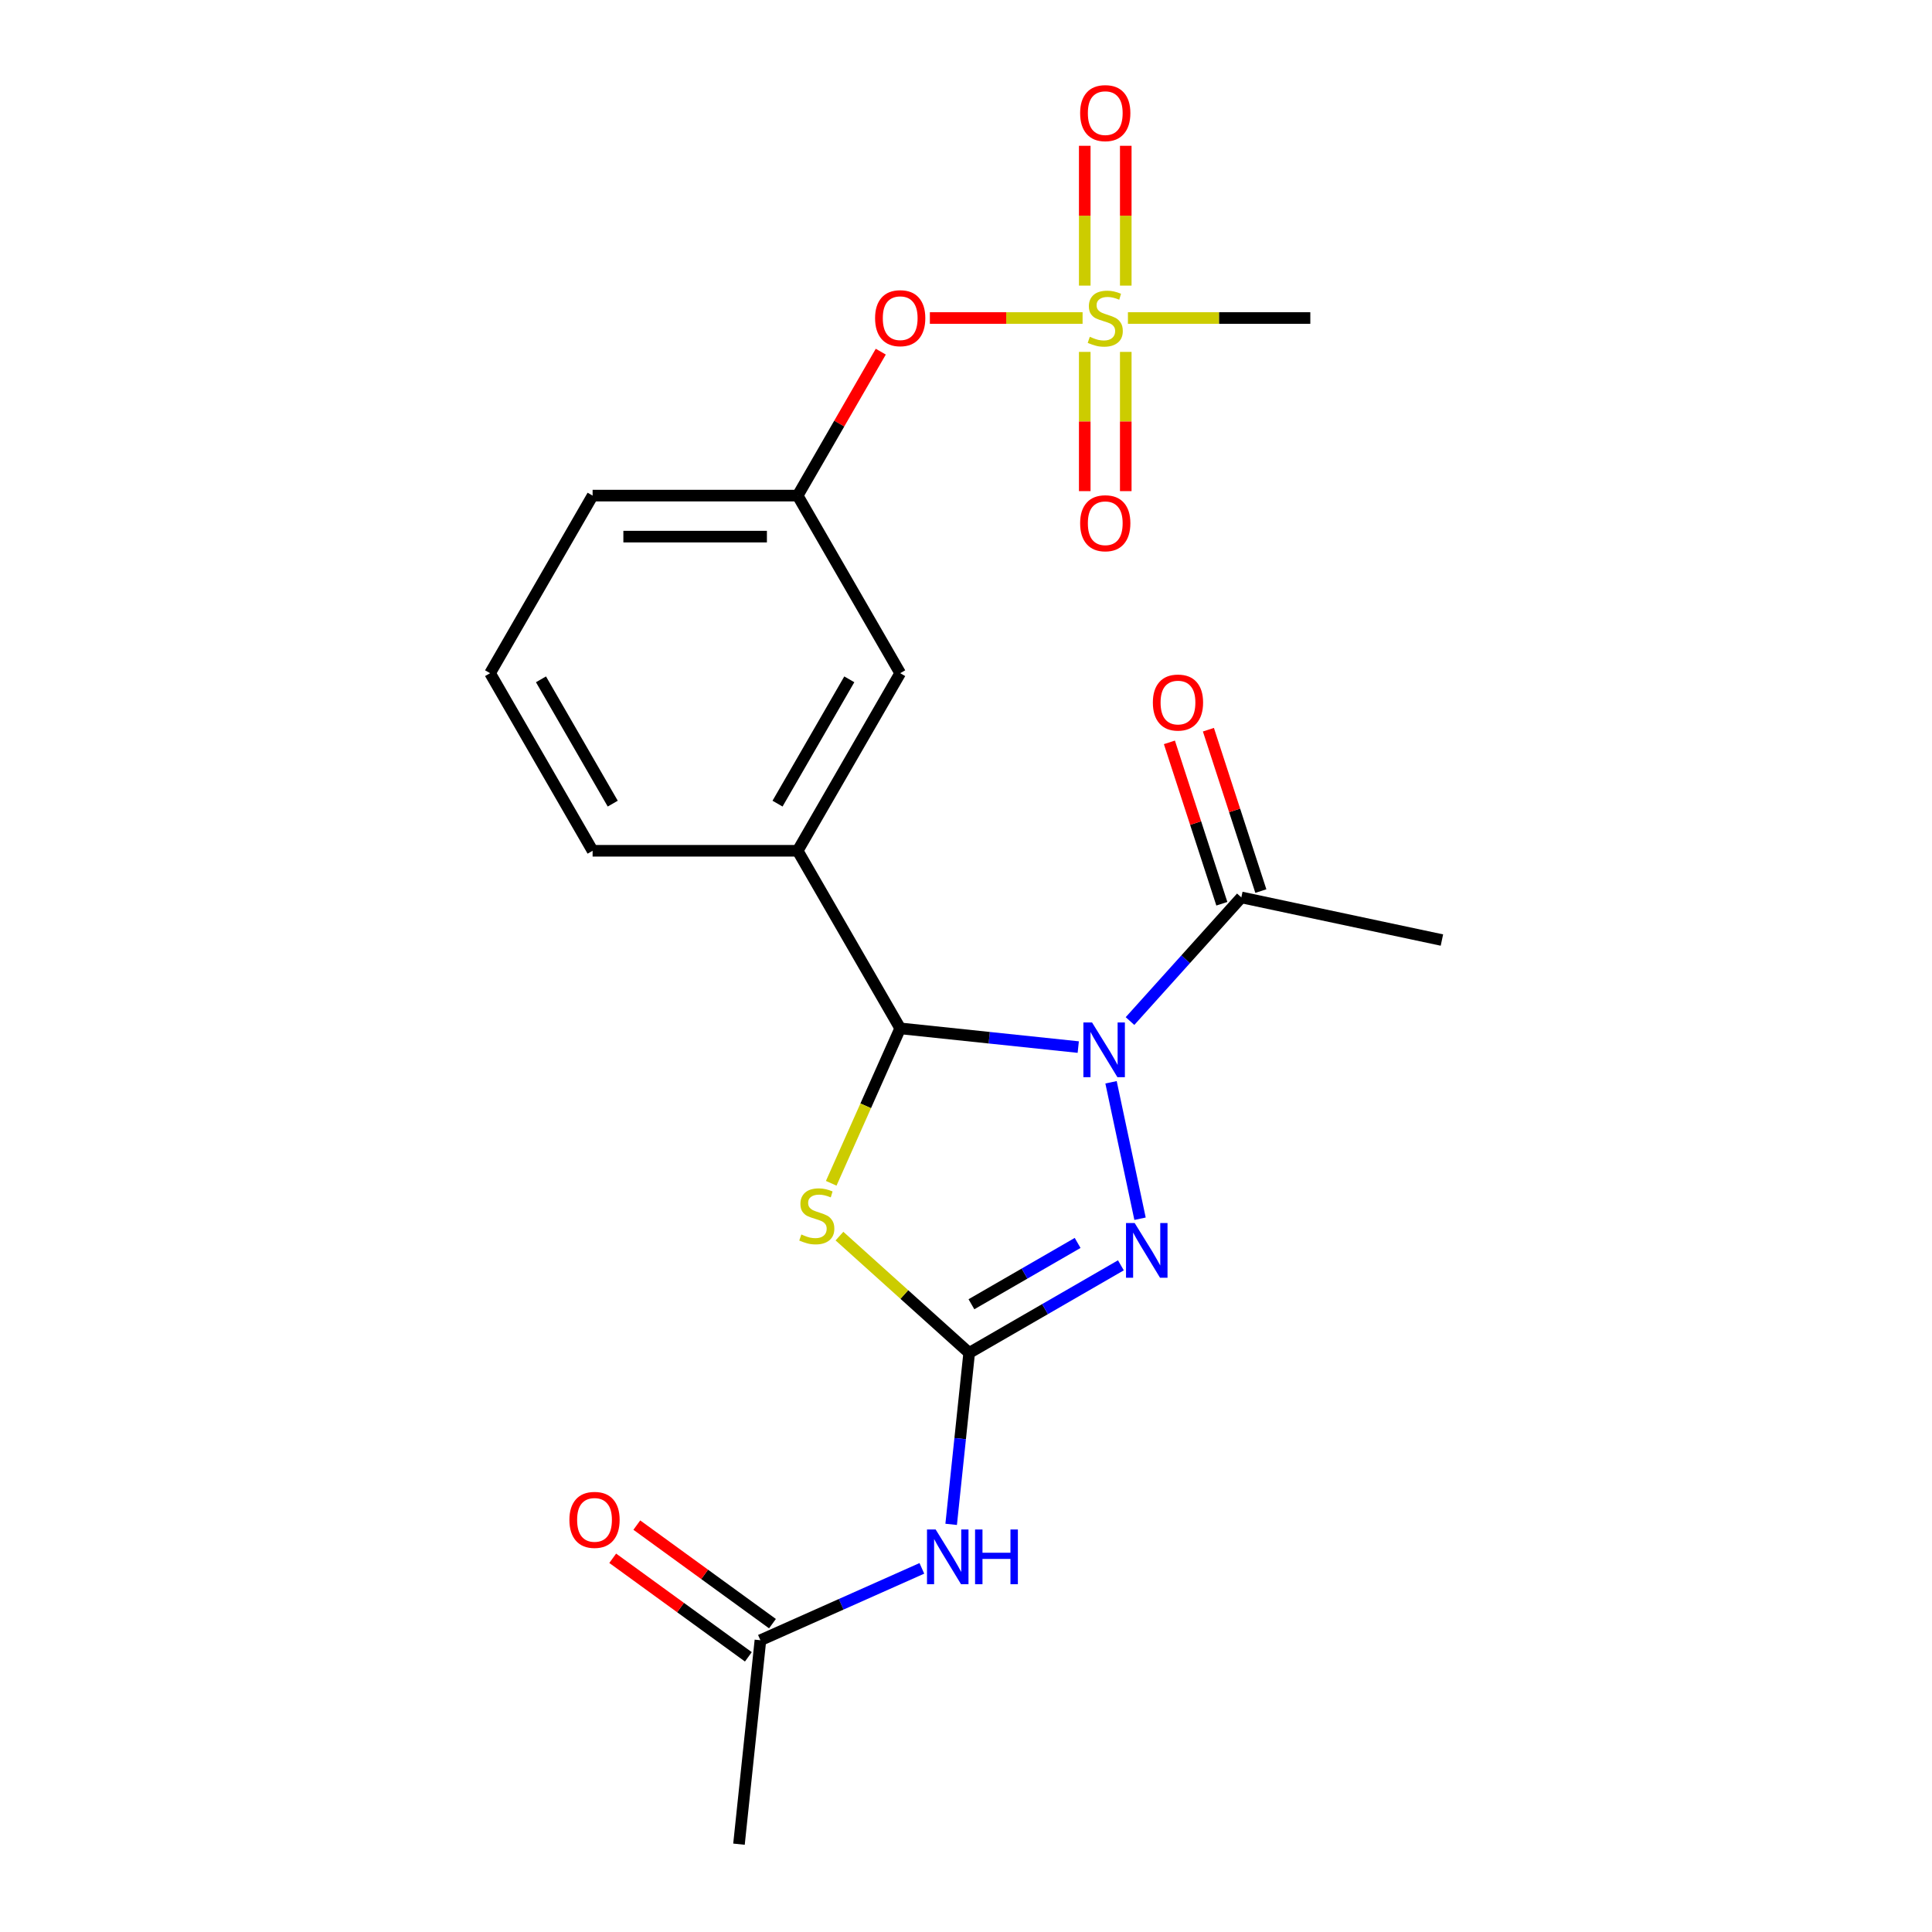 <?xml version='1.0' encoding='iso-8859-1'?>
<svg version='1.1' baseProfile='full'
              xmlns='http://www.w3.org/2000/svg'
                      xmlns:rdkit='http://www.rdkit.org/xml'
                      xmlns:xlink='http://www.w3.org/1999/xlink'
                  xml:space='preserve'
width='1000px' height='1000px' viewBox='0 0 1000 1000'>
<!-- END OF HEADER -->
<rect style='opacity:1.0;fill:#FFFFFF;stroke:none' width='1000' height='1000' x='0' y='0'> </rect>
<path class='bond-1' d='M 558.103,541.967 L 512.022,537.124' style='fill:none;fill-rule:evenodd;stroke:#0000FF;stroke-width:6px;stroke-linecap:butt;stroke-linejoin:miter;stroke-opacity:1' />
<path class='bond-1' d='M 512.022,537.124 L 465.94,532.28' style='fill:none;fill-rule:evenodd;stroke:#000000;stroke-width:6px;stroke-linecap:butt;stroke-linejoin:miter;stroke-opacity:1' />
<path class='bond-3' d='M 575.071,560.188 L 590.082,630.81' style='fill:none;fill-rule:evenodd;stroke:#0000FF;stroke-width:6px;stroke-linecap:butt;stroke-linejoin:miter;stroke-opacity:1' />
<path class='bond-6' d='M 584.89,528.5 L 613.704,496.5' style='fill:none;fill-rule:evenodd;stroke:#0000FF;stroke-width:6px;stroke-linecap:butt;stroke-linejoin:miter;stroke-opacity:1' />
<path class='bond-6' d='M 613.704,496.5 L 642.517,464.499' style='fill:none;fill-rule:evenodd;stroke:#000000;stroke-width:6px;stroke-linecap:butt;stroke-linejoin:miter;stroke-opacity:1' />
<path class='bond-0' d='M 501.646,700.262 L 540.908,677.594' style='fill:none;fill-rule:evenodd;stroke:#000000;stroke-width:6px;stroke-linecap:butt;stroke-linejoin:miter;stroke-opacity:1' />
<path class='bond-0' d='M 540.908,677.594 L 580.171,654.926' style='fill:none;fill-rule:evenodd;stroke:#0000FF;stroke-width:6px;stroke-linecap:butt;stroke-linejoin:miter;stroke-opacity:1' />
<path class='bond-0' d='M 502.811,675.078 L 530.295,659.211' style='fill:none;fill-rule:evenodd;stroke:#000000;stroke-width:6px;stroke-linecap:butt;stroke-linejoin:miter;stroke-opacity:1' />
<path class='bond-0' d='M 530.295,659.211 L 557.778,643.343' style='fill:none;fill-rule:evenodd;stroke:#0000FF;stroke-width:6px;stroke-linecap:butt;stroke-linejoin:miter;stroke-opacity:1' />
<path class='bond-5' d='M 501.646,700.262 L 496.982,744.634' style='fill:none;fill-rule:evenodd;stroke:#000000;stroke-width:6px;stroke-linecap:butt;stroke-linejoin:miter;stroke-opacity:1' />
<path class='bond-5' d='M 496.982,744.634 L 492.319,789.005' style='fill:none;fill-rule:evenodd;stroke:#0000FF;stroke-width:6px;stroke-linecap:butt;stroke-linejoin:miter;stroke-opacity:1' />
<path class='bond-22' d='M 501.646,700.262 L 468.075,670.035' style='fill:none;fill-rule:evenodd;stroke:#000000;stroke-width:6px;stroke-linecap:butt;stroke-linejoin:miter;stroke-opacity:1' />
<path class='bond-22' d='M 468.075,670.035 L 434.504,639.807' style='fill:none;fill-rule:evenodd;stroke:#CCCC00;stroke-width:6px;stroke-linecap:butt;stroke-linejoin:miter;stroke-opacity:1' />
<path class='bond-2' d='M 465.94,532.28 L 448.089,572.375' style='fill:none;fill-rule:evenodd;stroke:#000000;stroke-width:6px;stroke-linecap:butt;stroke-linejoin:miter;stroke-opacity:1' />
<path class='bond-2' d='M 448.089,572.375 L 430.238,612.469' style='fill:none;fill-rule:evenodd;stroke:#CCCC00;stroke-width:6px;stroke-linecap:butt;stroke-linejoin:miter;stroke-opacity:1' />
<path class='bond-7' d='M 465.94,532.28 L 412.871,440.362' style='fill:none;fill-rule:evenodd;stroke:#000000;stroke-width:6px;stroke-linecap:butt;stroke-linejoin:miter;stroke-opacity:1' />
<path class='bond-4' d='M 560.345,164.608 L 520.823,164.608' style='fill:none;fill-rule:evenodd;stroke:#CCCC00;stroke-width:6px;stroke-linecap:butt;stroke-linejoin:miter;stroke-opacity:1' />
<path class='bond-4' d='M 520.823,164.608 L 481.3,164.608' style='fill:none;fill-rule:evenodd;stroke:#FF0000;stroke-width:6px;stroke-linecap:butt;stroke-linejoin:miter;stroke-opacity:1' />
<path class='bond-10' d='M 561.464,182.141 L 561.464,218.176' style='fill:none;fill-rule:evenodd;stroke:#CCCC00;stroke-width:6px;stroke-linecap:butt;stroke-linejoin:miter;stroke-opacity:1' />
<path class='bond-10' d='M 561.464,218.176 L 561.464,254.211' style='fill:none;fill-rule:evenodd;stroke:#FF0000;stroke-width:6px;stroke-linecap:butt;stroke-linejoin:miter;stroke-opacity:1' />
<path class='bond-10' d='M 582.692,182.141 L 582.692,218.176' style='fill:none;fill-rule:evenodd;stroke:#CCCC00;stroke-width:6px;stroke-linecap:butt;stroke-linejoin:miter;stroke-opacity:1' />
<path class='bond-10' d='M 582.692,218.176 L 582.692,254.211' style='fill:none;fill-rule:evenodd;stroke:#FF0000;stroke-width:6px;stroke-linecap:butt;stroke-linejoin:miter;stroke-opacity:1' />
<path class='bond-11' d='M 582.692,147.835 L 582.692,111.649' style='fill:none;fill-rule:evenodd;stroke:#CCCC00;stroke-width:6px;stroke-linecap:butt;stroke-linejoin:miter;stroke-opacity:1' />
<path class='bond-11' d='M 582.692,111.649 L 582.692,75.464' style='fill:none;fill-rule:evenodd;stroke:#FF0000;stroke-width:6px;stroke-linecap:butt;stroke-linejoin:miter;stroke-opacity:1' />
<path class='bond-11' d='M 561.464,147.835 L 561.464,111.649' style='fill:none;fill-rule:evenodd;stroke:#CCCC00;stroke-width:6px;stroke-linecap:butt;stroke-linejoin:miter;stroke-opacity:1' />
<path class='bond-11' d='M 561.464,111.649 L 561.464,75.464' style='fill:none;fill-rule:evenodd;stroke:#FF0000;stroke-width:6px;stroke-linecap:butt;stroke-linejoin:miter;stroke-opacity:1' />
<path class='bond-16' d='M 583.812,164.608 L 631.014,164.608' style='fill:none;fill-rule:evenodd;stroke:#CCCC00;stroke-width:6px;stroke-linecap:butt;stroke-linejoin:miter;stroke-opacity:1' />
<path class='bond-16' d='M 631.014,164.608 L 678.216,164.608' style='fill:none;fill-rule:evenodd;stroke:#000000;stroke-width:6px;stroke-linecap:butt;stroke-linejoin:miter;stroke-opacity:1' />
<path class='bond-8' d='M 477.158,811.782 L 435.374,830.385' style='fill:none;fill-rule:evenodd;stroke:#0000FF;stroke-width:6px;stroke-linecap:butt;stroke-linejoin:miter;stroke-opacity:1' />
<path class='bond-8' d='M 435.374,830.385 L 393.59,848.989' style='fill:none;fill-rule:evenodd;stroke:#000000;stroke-width:6px;stroke-linecap:butt;stroke-linejoin:miter;stroke-opacity:1' />
<path class='bond-13' d='M 652.611,461.219 L 639.041,419.454' style='fill:none;fill-rule:evenodd;stroke:#000000;stroke-width:6px;stroke-linecap:butt;stroke-linejoin:miter;stroke-opacity:1' />
<path class='bond-13' d='M 639.041,419.454 L 625.471,377.69' style='fill:none;fill-rule:evenodd;stroke:#FF0000;stroke-width:6px;stroke-linecap:butt;stroke-linejoin:miter;stroke-opacity:1' />
<path class='bond-13' d='M 632.423,467.779 L 618.852,426.014' style='fill:none;fill-rule:evenodd;stroke:#000000;stroke-width:6px;stroke-linecap:butt;stroke-linejoin:miter;stroke-opacity:1' />
<path class='bond-13' d='M 618.852,426.014 L 605.282,384.249' style='fill:none;fill-rule:evenodd;stroke:#FF0000;stroke-width:6px;stroke-linecap:butt;stroke-linejoin:miter;stroke-opacity:1' />
<path class='bond-18' d='M 642.517,464.499 L 746.335,486.566' style='fill:none;fill-rule:evenodd;stroke:#000000;stroke-width:6px;stroke-linecap:butt;stroke-linejoin:miter;stroke-opacity:1' />
<path class='bond-12' d='M 412.871,440.362 L 465.94,348.444' style='fill:none;fill-rule:evenodd;stroke:#000000;stroke-width:6px;stroke-linecap:butt;stroke-linejoin:miter;stroke-opacity:1' />
<path class='bond-12' d='M 402.448,415.961 L 439.596,351.618' style='fill:none;fill-rule:evenodd;stroke:#000000;stroke-width:6px;stroke-linecap:butt;stroke-linejoin:miter;stroke-opacity:1' />
<path class='bond-17' d='M 412.871,440.362 L 306.733,440.362' style='fill:none;fill-rule:evenodd;stroke:#000000;stroke-width:6px;stroke-linecap:butt;stroke-linejoin:miter;stroke-opacity:1' />
<path class='bond-15' d='M 399.828,840.402 L 364.721,814.896' style='fill:none;fill-rule:evenodd;stroke:#000000;stroke-width:6px;stroke-linecap:butt;stroke-linejoin:miter;stroke-opacity:1' />
<path class='bond-15' d='M 364.721,814.896 L 329.614,789.389' style='fill:none;fill-rule:evenodd;stroke:#FF0000;stroke-width:6px;stroke-linecap:butt;stroke-linejoin:miter;stroke-opacity:1' />
<path class='bond-15' d='M 387.351,857.576 L 352.244,832.069' style='fill:none;fill-rule:evenodd;stroke:#000000;stroke-width:6px;stroke-linecap:butt;stroke-linejoin:miter;stroke-opacity:1' />
<path class='bond-15' d='M 352.244,832.069 L 317.137,806.562' style='fill:none;fill-rule:evenodd;stroke:#FF0000;stroke-width:6px;stroke-linecap:butt;stroke-linejoin:miter;stroke-opacity:1' />
<path class='bond-20' d='M 393.59,848.989 L 382.495,954.545' style='fill:none;fill-rule:evenodd;stroke:#000000;stroke-width:6px;stroke-linecap:butt;stroke-linejoin:miter;stroke-opacity:1' />
<path class='bond-9' d='M 455.887,182.021 L 434.379,219.274' style='fill:none;fill-rule:evenodd;stroke:#FF0000;stroke-width:6px;stroke-linecap:butt;stroke-linejoin:miter;stroke-opacity:1' />
<path class='bond-9' d='M 434.379,219.274 L 412.871,256.526' style='fill:none;fill-rule:evenodd;stroke:#000000;stroke-width:6px;stroke-linecap:butt;stroke-linejoin:miter;stroke-opacity:1' />
<path class='bond-14' d='M 465.94,348.444 L 412.871,256.526' style='fill:none;fill-rule:evenodd;stroke:#000000;stroke-width:6px;stroke-linecap:butt;stroke-linejoin:miter;stroke-opacity:1' />
<path class='bond-23' d='M 412.871,256.526 L 306.733,256.526' style='fill:none;fill-rule:evenodd;stroke:#000000;stroke-width:6px;stroke-linecap:butt;stroke-linejoin:miter;stroke-opacity:1' />
<path class='bond-23' d='M 396.951,277.754 L 322.654,277.754' style='fill:none;fill-rule:evenodd;stroke:#000000;stroke-width:6px;stroke-linecap:butt;stroke-linejoin:miter;stroke-opacity:1' />
<path class='bond-19' d='M 306.733,440.362 L 253.665,348.444' style='fill:none;fill-rule:evenodd;stroke:#000000;stroke-width:6px;stroke-linecap:butt;stroke-linejoin:miter;stroke-opacity:1' />
<path class='bond-19' d='M 317.157,415.961 L 280.009,351.618' style='fill:none;fill-rule:evenodd;stroke:#000000;stroke-width:6px;stroke-linecap:butt;stroke-linejoin:miter;stroke-opacity:1' />
<path class='bond-21' d='M 253.665,348.444 L 306.733,256.526' style='fill:none;fill-rule:evenodd;stroke:#000000;stroke-width:6px;stroke-linecap:butt;stroke-linejoin:miter;stroke-opacity:1' />
<path  class='atom-0' d='M 565.237 529.215
L 574.517 544.215
Q 575.437 545.695, 576.917 548.375
Q 578.397 551.055, 578.477 551.215
L 578.477 529.215
L 582.237 529.215
L 582.237 557.535
L 578.357 557.535
L 568.397 541.135
Q 567.237 539.215, 565.997 537.015
Q 564.797 534.815, 564.437 534.135
L 564.437 557.535
L 560.757 557.535
L 560.757 529.215
L 565.237 529.215
' fill='#0000FF'/>
<path  class='atom-3' d='M 414.77 638.962
Q 415.09 639.082, 416.41 639.642
Q 417.73 640.202, 419.17 640.562
Q 420.65 640.882, 422.09 640.882
Q 424.77 640.882, 426.33 639.602
Q 427.89 638.282, 427.89 636.002
Q 427.89 634.442, 427.09 633.482
Q 426.33 632.522, 425.13 632.002
Q 423.93 631.482, 421.93 630.882
Q 419.41 630.122, 417.89 629.402
Q 416.41 628.682, 415.33 627.162
Q 414.29 625.642, 414.29 623.082
Q 414.29 619.522, 416.69 617.322
Q 419.13 615.122, 423.93 615.122
Q 427.21 615.122, 430.93 616.682
L 430.01 619.762
Q 426.61 618.362, 424.05 618.362
Q 421.29 618.362, 419.77 619.522
Q 418.25 620.642, 418.29 622.602
Q 418.29 624.122, 419.05 625.042
Q 419.85 625.962, 420.97 626.482
Q 422.13 627.002, 424.05 627.602
Q 426.61 628.402, 428.13 629.202
Q 429.65 630.002, 430.73 631.642
Q 431.85 633.242, 431.85 636.002
Q 431.85 639.922, 429.21 642.042
Q 426.61 644.122, 422.25 644.122
Q 419.73 644.122, 417.81 643.562
Q 415.93 643.042, 413.69 642.122
L 414.77 638.962
' fill='#CCCC00'/>
<path  class='atom-4' d='M 587.304 633.033
L 596.584 648.033
Q 597.504 649.513, 598.984 652.193
Q 600.464 654.873, 600.544 655.033
L 600.544 633.033
L 604.304 633.033
L 604.304 661.353
L 600.424 661.353
L 590.464 644.953
Q 589.304 643.033, 588.064 640.833
Q 586.864 638.633, 586.504 637.953
L 586.504 661.353
L 582.824 661.353
L 582.824 633.033
L 587.304 633.033
' fill='#0000FF'/>
<path  class='atom-5' d='M 564.078 174.328
Q 564.398 174.448, 565.718 175.008
Q 567.038 175.568, 568.478 175.928
Q 569.958 176.248, 571.398 176.248
Q 574.078 176.248, 575.638 174.968
Q 577.198 173.648, 577.198 171.368
Q 577.198 169.808, 576.398 168.848
Q 575.638 167.888, 574.438 167.368
Q 573.238 166.848, 571.238 166.248
Q 568.718 165.488, 567.198 164.768
Q 565.718 164.048, 564.638 162.528
Q 563.598 161.008, 563.598 158.448
Q 563.598 154.888, 565.998 152.688
Q 568.438 150.488, 573.238 150.488
Q 576.518 150.488, 580.238 152.048
L 579.318 155.128
Q 575.918 153.728, 573.358 153.728
Q 570.598 153.728, 569.078 154.888
Q 567.558 156.008, 567.598 157.968
Q 567.598 159.488, 568.358 160.408
Q 569.158 161.328, 570.278 161.848
Q 571.438 162.368, 573.358 162.968
Q 575.918 163.768, 577.438 164.568
Q 578.958 165.368, 580.038 167.008
Q 581.158 168.608, 581.158 171.368
Q 581.158 175.288, 578.518 177.408
Q 575.918 179.488, 571.558 179.488
Q 569.038 179.488, 567.118 178.928
Q 565.238 178.408, 562.998 177.488
L 564.078 174.328
' fill='#CCCC00'/>
<path  class='atom-6' d='M 484.292 791.659
L 493.572 806.659
Q 494.492 808.139, 495.972 810.819
Q 497.452 813.499, 497.532 813.659
L 497.532 791.659
L 501.292 791.659
L 501.292 819.979
L 497.412 819.979
L 487.452 803.579
Q 486.292 801.659, 485.052 799.459
Q 483.852 797.259, 483.492 796.579
L 483.492 819.979
L 479.812 819.979
L 479.812 791.659
L 484.292 791.659
' fill='#0000FF'/>
<path  class='atom-6' d='M 504.692 791.659
L 508.532 791.659
L 508.532 803.699
L 523.012 803.699
L 523.012 791.659
L 526.852 791.659
L 526.852 819.979
L 523.012 819.979
L 523.012 806.899
L 508.532 806.899
L 508.532 819.979
L 504.692 819.979
L 504.692 791.659
' fill='#0000FF'/>
<path  class='atom-10' d='M 452.94 164.688
Q 452.94 157.888, 456.3 154.088
Q 459.66 150.288, 465.94 150.288
Q 472.22 150.288, 475.58 154.088
Q 478.94 157.888, 478.94 164.688
Q 478.94 171.568, 475.54 175.488
Q 472.14 179.368, 465.94 179.368
Q 459.7 179.368, 456.3 175.488
Q 452.94 171.608, 452.94 164.688
M 465.94 176.168
Q 470.26 176.168, 472.58 173.288
Q 474.94 170.368, 474.94 164.688
Q 474.94 159.128, 472.58 156.328
Q 470.26 153.488, 465.94 153.488
Q 461.62 153.488, 459.26 156.288
Q 456.94 159.088, 456.94 164.688
Q 456.94 170.408, 459.26 173.288
Q 461.62 176.168, 465.94 176.168
' fill='#FF0000'/>
<path  class='atom-11' d='M 559.078 270.826
Q 559.078 264.026, 562.438 260.226
Q 565.798 256.426, 572.078 256.426
Q 578.358 256.426, 581.718 260.226
Q 585.078 264.026, 585.078 270.826
Q 585.078 277.706, 581.678 281.626
Q 578.278 285.506, 572.078 285.506
Q 565.838 285.506, 562.438 281.626
Q 559.078 277.746, 559.078 270.826
M 572.078 282.306
Q 576.398 282.306, 578.718 279.426
Q 581.078 276.506, 581.078 270.826
Q 581.078 265.266, 578.718 262.466
Q 576.398 259.626, 572.078 259.626
Q 567.758 259.626, 565.398 262.426
Q 563.078 265.226, 563.078 270.826
Q 563.078 276.546, 565.398 279.426
Q 567.758 282.306, 572.078 282.306
' fill='#FF0000'/>
<path  class='atom-12' d='M 559.078 58.55
Q 559.078 51.75, 562.438 47.95
Q 565.798 44.15, 572.078 44.15
Q 578.358 44.15, 581.718 47.95
Q 585.078 51.75, 585.078 58.55
Q 585.078 65.43, 581.678 69.35
Q 578.278 73.23, 572.078 73.23
Q 565.838 73.23, 562.438 69.35
Q 559.078 65.47, 559.078 58.55
M 572.078 70.03
Q 576.398 70.03, 578.718 67.15
Q 581.078 64.23, 581.078 58.55
Q 581.078 52.99, 578.718 50.19
Q 576.398 47.35, 572.078 47.35
Q 567.758 47.35, 565.398 50.15
Q 563.078 52.95, 563.078 58.55
Q 563.078 64.27, 565.398 67.15
Q 567.758 70.03, 572.078 70.03
' fill='#FF0000'/>
<path  class='atom-14' d='M 596.719 363.636
Q 596.719 356.836, 600.079 353.036
Q 603.439 349.236, 609.719 349.236
Q 615.999 349.236, 619.359 353.036
Q 622.719 356.836, 622.719 363.636
Q 622.719 370.516, 619.319 374.436
Q 615.919 378.316, 609.719 378.316
Q 603.479 378.316, 600.079 374.436
Q 596.719 370.556, 596.719 363.636
M 609.719 375.116
Q 614.039 375.116, 616.359 372.236
Q 618.719 369.316, 618.719 363.636
Q 618.719 358.076, 616.359 355.276
Q 614.039 352.436, 609.719 352.436
Q 605.399 352.436, 603.039 355.236
Q 600.719 358.036, 600.719 363.636
Q 600.719 369.356, 603.039 372.236
Q 605.399 375.116, 609.719 375.116
' fill='#FF0000'/>
<path  class='atom-16' d='M 294.722 786.683
Q 294.722 779.883, 298.082 776.083
Q 301.442 772.283, 307.722 772.283
Q 314.002 772.283, 317.362 776.083
Q 320.722 779.883, 320.722 786.683
Q 320.722 793.563, 317.322 797.483
Q 313.922 801.363, 307.722 801.363
Q 301.482 801.363, 298.082 797.483
Q 294.722 793.603, 294.722 786.683
M 307.722 798.163
Q 312.042 798.163, 314.362 795.283
Q 316.722 792.363, 316.722 786.683
Q 316.722 781.123, 314.362 778.323
Q 312.042 775.483, 307.722 775.483
Q 303.402 775.483, 301.042 778.283
Q 298.722 781.083, 298.722 786.683
Q 298.722 792.403, 301.042 795.283
Q 303.402 798.163, 307.722 798.163
' fill='#FF0000'/>
</svg>
